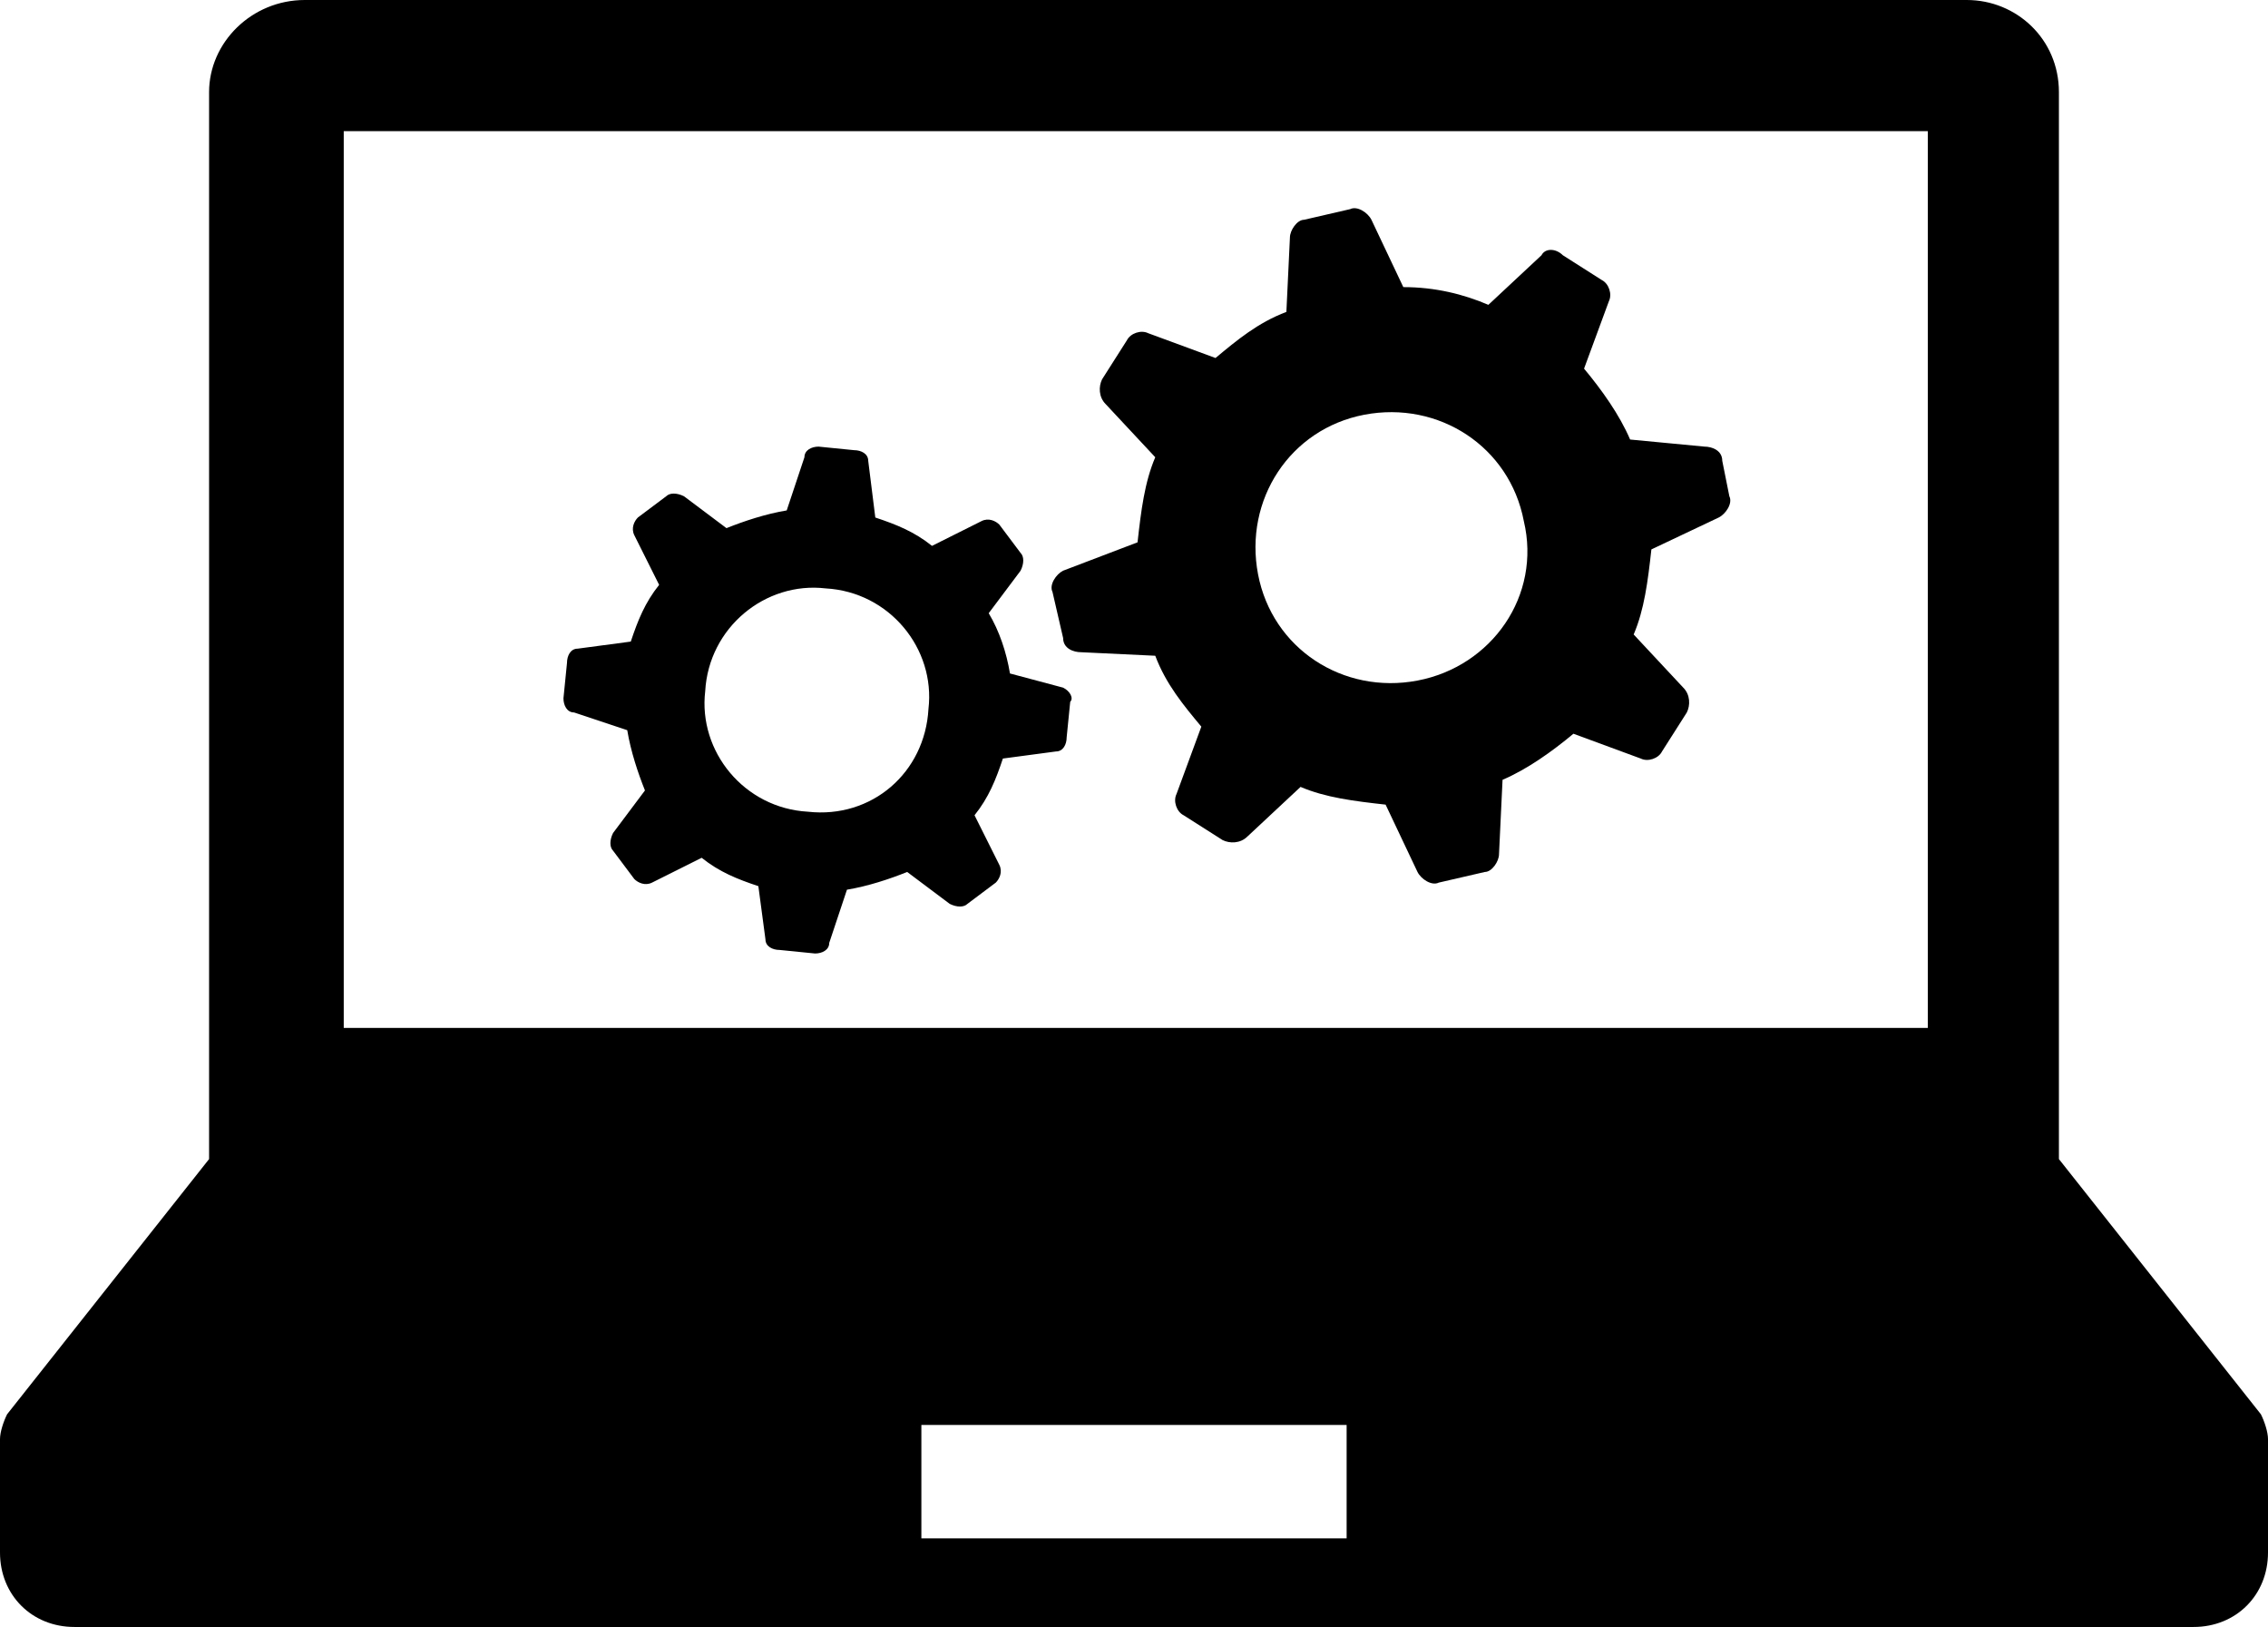 <?xml version="1.0" encoding="utf-8"?>
<!-- Generator: Adobe Illustrator 27.4.0, SVG Export Plug-In . SVG Version: 6.00 Build 0)  -->
<svg version="1.1" id="_x32_" xmlns="http://www.w3.org/2000/svg" xmlns:xlink="http://www.w3.org/1999/xlink" x="0px" y="0px"
	 viewBox="0 0 64 45.9" style="enable-background:new 0 0 64 45.9;" xml:space="preserve">
<g>
	<path d="M63.8,39.9l-5.7-7.2V2.6c0-1.5-1.2-2.6-2.6-2.6H8.6C7.1,0,5.9,1.2,5.9,2.6v30.1l-5.7,7.2C0.1,40.1,0,40.4,0,40.6v3.2
		c0,1.2,0.9,2.1,2.1,2.1h59.8c1.2,0,2.1-0.9,2.1-2.1v-3.2C64,40.4,63.9,40.1,63.8,39.9z M9.7,3.7h44.7v25.3H9.7V3.7z M38,43.4H26
		v-3.2h12V43.4z"/>
	<path d="M48.6,13c0-0.3-0.3-0.4-0.5-0.4L46,12.4c-0.3-0.7-0.8-1.4-1.3-2l0.7-1.9c0.1-0.2,0-0.5-0.2-0.6l-1.1-0.7
		C43.9,7,43.6,7,43.5,7.2l-1.5,1.4c-0.7-0.3-1.5-0.5-2.4-0.5l-0.9-1.9c-0.1-0.2-0.4-0.4-0.6-0.3l-1.3,0.3c-0.2,0-0.4,0.3-0.4,0.5
		l-0.1,2.1c-0.8,0.3-1.4,0.8-2,1.3l-1.9-0.7c-0.2-0.1-0.5,0-0.6,0.2l-0.7,1.1c-0.1,0.2-0.1,0.5,0.1,0.7l1.4,1.5
		c-0.3,0.7-0.4,1.5-0.5,2.4L30,16.1c-0.2,0.1-0.4,0.4-0.3,0.6L30,18c0,0.3,0.3,0.4,0.5,0.4l2.1,0.1c0.3,0.8,0.8,1.4,1.3,2l-0.7,1.9
		c-0.1,0.2,0,0.5,0.2,0.6l1.1,0.7c0.2,0.1,0.5,0.1,0.7-0.1l1.5-1.4c0.7,0.3,1.5,0.4,2.4,0.5l0.9,1.9c0.1,0.2,0.4,0.4,0.6,0.3
		l1.3-0.3c0.2,0,0.4-0.3,0.4-0.5l0.1-2.1c0.7-0.3,1.4-0.8,2-1.3l1.9,0.7c0.2,0.1,0.5,0,0.6-0.2l0.7-1.1c0.1-0.2,0.1-0.5-0.1-0.7
		l-1.4-1.5c0.3-0.7,0.4-1.5,0.5-2.4l1.9-0.9c0.2-0.1,0.4-0.4,0.3-0.6L48.6,13z M40,19.2c-2.1,0.4-4.1-0.9-4.5-3
		c-0.4-2.1,0.9-4.1,3-4.5c2.1-0.4,4.1,0.9,4.5,3C43.5,16.8,42.1,18.8,40,19.2z"/>
	<path d="M30,19.4L28.5,19c-0.1-0.6-0.3-1.2-0.6-1.7l0.9-1.2c0.1-0.2,0.1-0.4,0-0.5l-0.6-0.8c-0.1-0.1-0.3-0.2-0.5-0.1l-1.4,0.7
		c-0.5-0.4-1-0.6-1.6-0.8L24.5,13c0-0.2-0.2-0.3-0.4-0.3l-1-0.1c-0.2,0-0.4,0.1-0.4,0.3l-0.5,1.5c-0.6,0.1-1.2,0.3-1.7,0.5l-1.2-0.9
		c-0.2-0.1-0.4-0.1-0.5,0l-0.8,0.6c-0.1,0.1-0.2,0.3-0.1,0.5l0.7,1.4c-0.4,0.5-0.6,1-0.8,1.6l-1.5,0.2c-0.2,0-0.3,0.2-0.3,0.4
		l-0.1,1c0,0.2,0.1,0.4,0.3,0.4l1.5,0.5c0.1,0.6,0.3,1.2,0.5,1.7l-0.9,1.2c-0.1,0.2-0.1,0.4,0,0.5l0.6,0.8c0.1,0.1,0.3,0.2,0.5,0.1
		l1.4-0.7c0.5,0.4,1,0.6,1.6,0.8l0.2,1.5c0,0.2,0.2,0.3,0.4,0.3l1,0.1c0.2,0,0.4-0.1,0.4-0.3l0.5-1.5c0.6-0.1,1.2-0.3,1.7-0.5
		l1.2,0.9c0.2,0.1,0.4,0.1,0.5,0l0.8-0.6c0.1-0.1,0.2-0.3,0.1-0.5L27.5,23c0.4-0.5,0.6-1,0.8-1.6l1.5-0.2c0.2,0,0.3-0.2,0.3-0.4
		l0.1-1C30.3,19.7,30.2,19.5,30,19.4z M22.8,22.9c-1.8-0.1-3.1-1.7-2.9-3.4c0.1-1.8,1.7-3.1,3.4-2.9c1.8,0.1,3.1,1.7,2.9,3.4
		C26.1,21.8,24.6,23.1,22.8,22.9z"/>
</g>
</svg>

